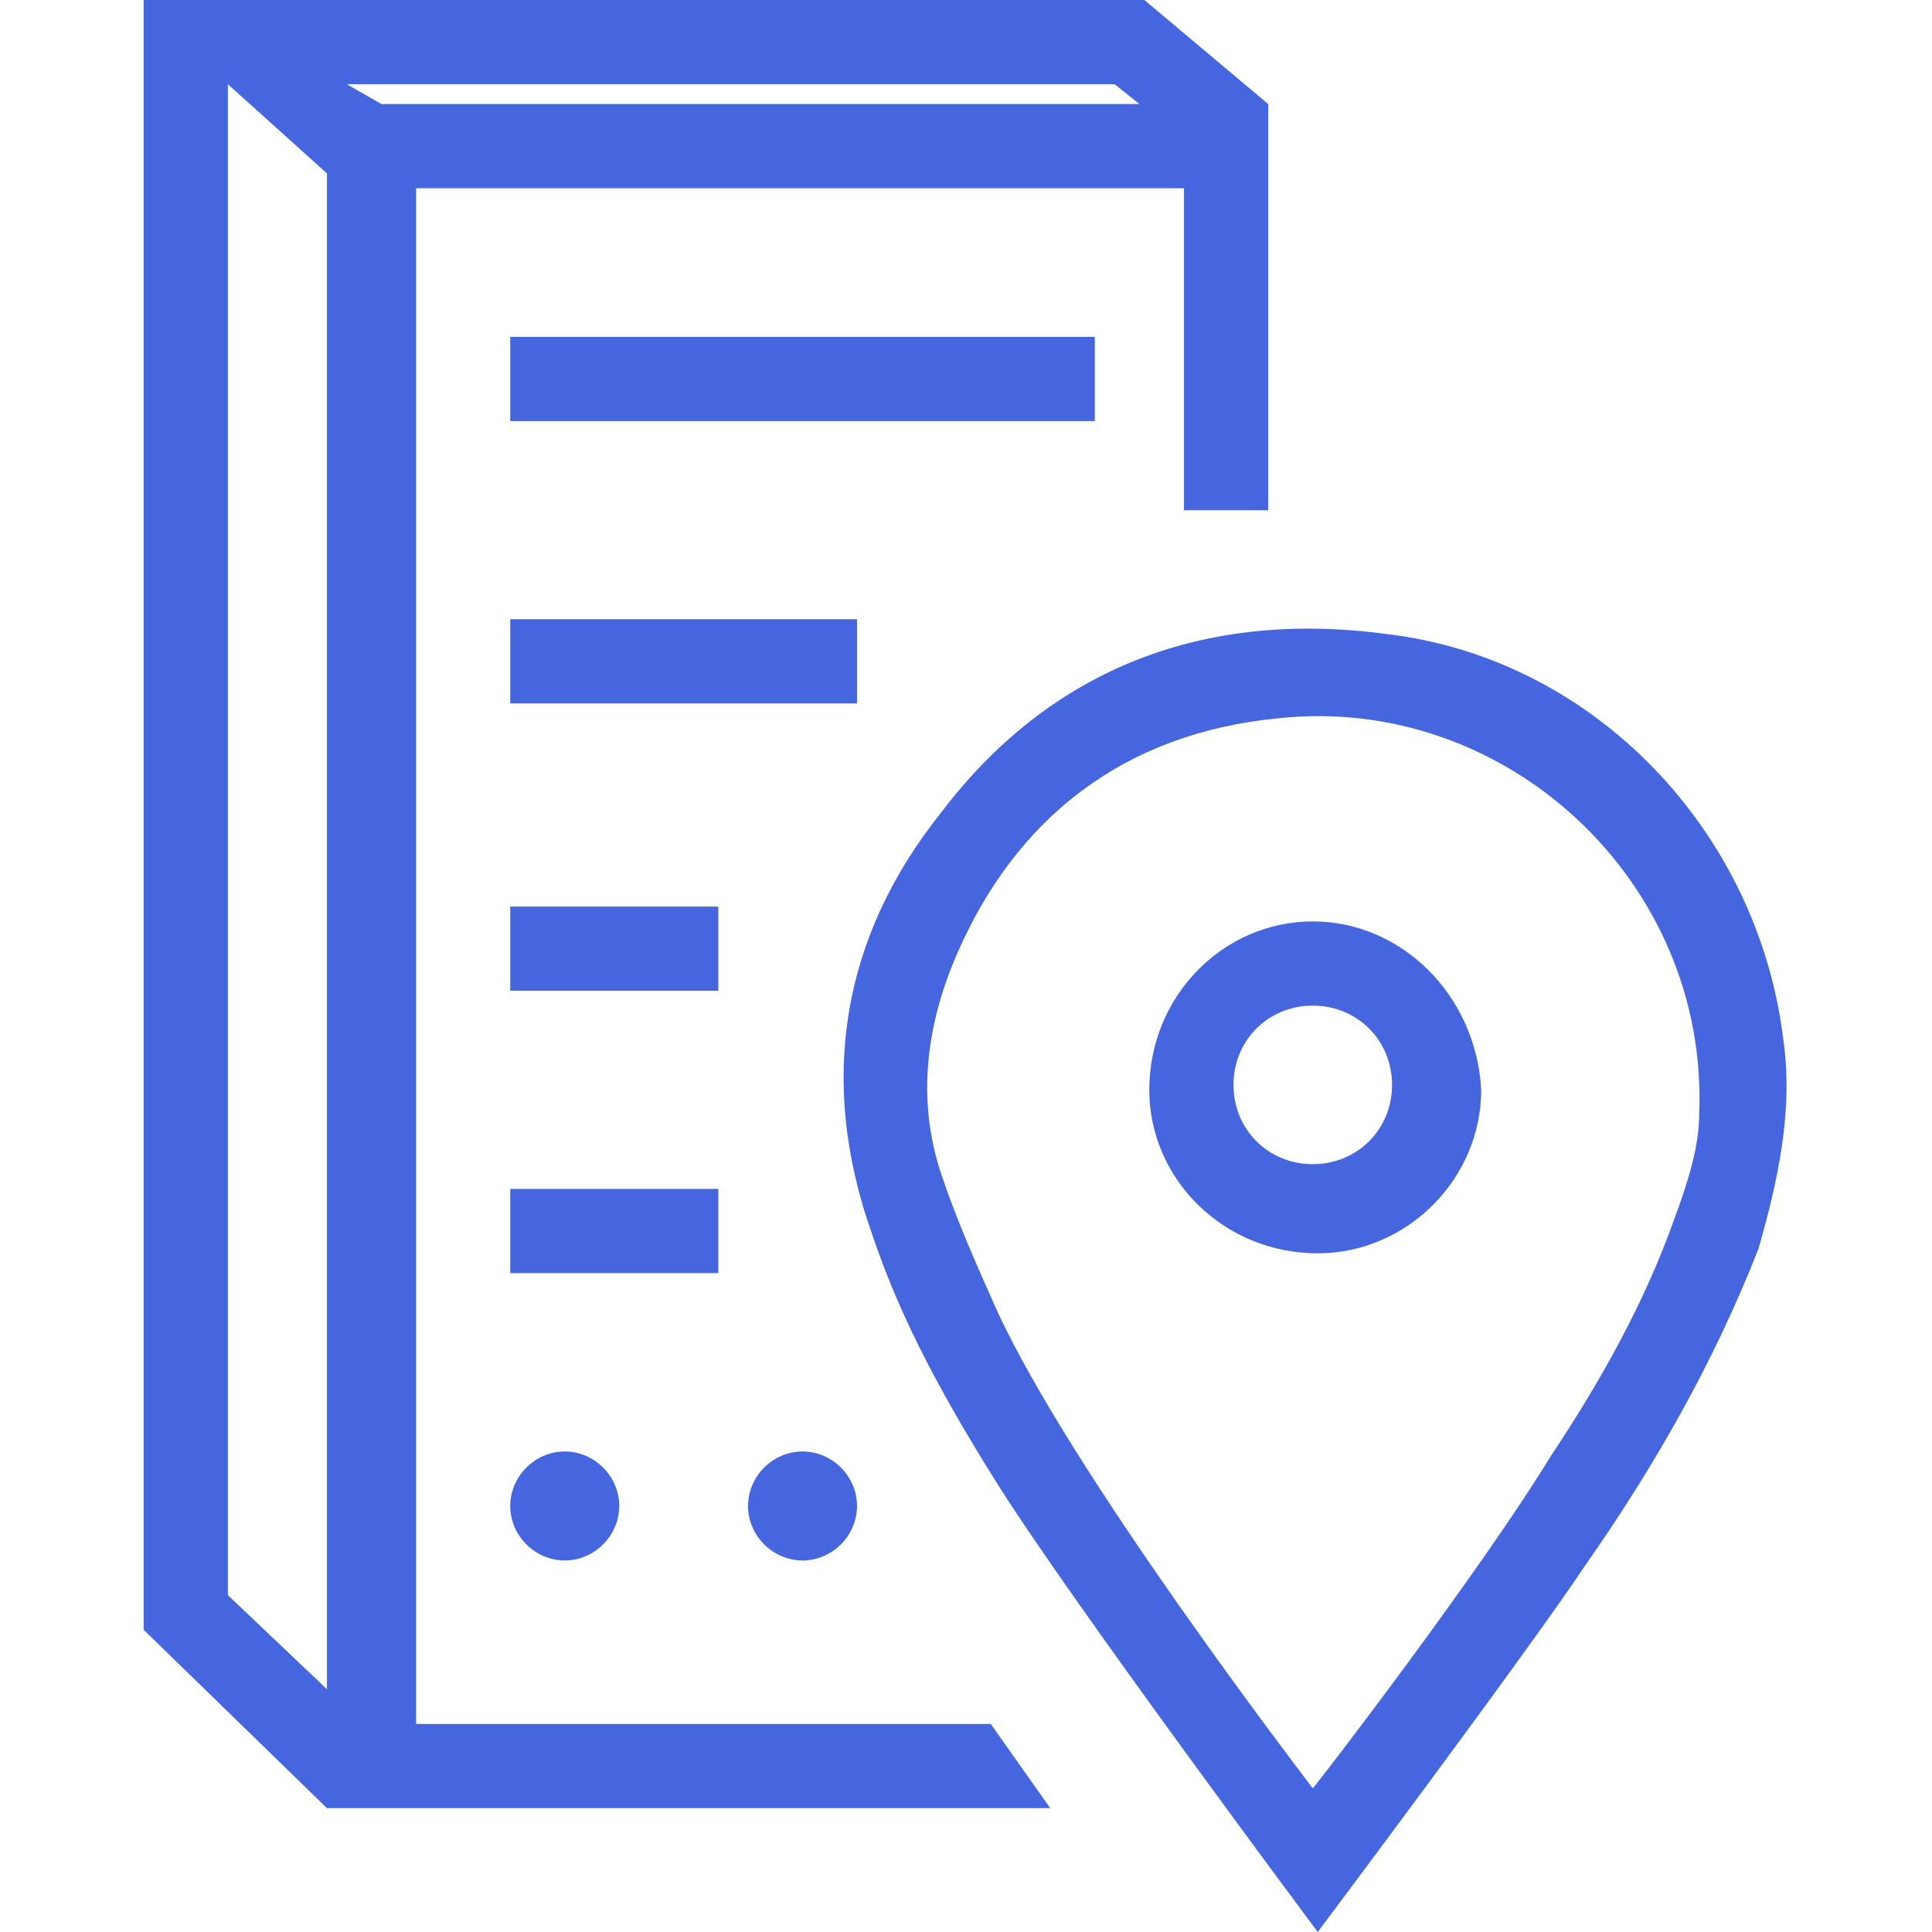 <?xml version="1.0" encoding="utf-8"?>
<!-- Generator: Adobe Illustrator 24.0.0, SVG Export Plug-In . SVG Version: 6.00 Build 0)  -->
<svg version="1.1" id="Layer_1" xmlns="http://www.w3.org/2000/svg" xmlns:xlink="http://www.w3.org/1999/xlink" x="0px" y="0px"
	 viewBox="0 0 39 39" style="enable-background:new 0 0 39 39;" xml:space="preserve">
<style type="text/css">
	.st0{fill:#4666DF;}
</style>
<g>
	<path class="st0" d="M8.4,34.8c0-10.5,0-19.2,0-29.6c0-0.5,0-0.9,0-1.4c5.2,0,10.3,0,15.5,0c0,2.5,0,3.9,0,6.5c0.6,0,1.2,0,1.7,0
		c0-3.1,0-5.1,0-8.2c0,0,0,0,0,0L23.1,0H2.9v32.9l3.7,3.6c4.9,0,9.6,0,14.6,0L20,34.8C15.7,34.8,12.5,34.8,8.4,34.8z M22.5,1.7
		L23,2.1c-4.4,0-12.5,0-15.3,0L7,1.7H22.5z M4.6,32.2V1.7l2,1.8l0,9.4c0,7,0,14.2,0,21.2L4.6,32.2z"/>
	<path class="st0" d="M26.5,18.6c-1.8,0-3.3,1.5-3.3,3.4c0,1.8,1.5,3.3,3.4,3.3c1.8,0,3.3-1.5,3.3-3.3
		C29.8,20.1,28.3,18.6,26.5,18.6z M26.5,23.5c-0.9,0-1.6-0.7-1.6-1.6c0-0.9,0.7-1.6,1.6-1.6c0.9,0,1.6,0.7,1.6,1.6
		C28.1,22.8,27.4,23.5,26.5,23.5z"/>
	<path class="st0" d="M36,21c-0.5-4.2-3.8-7.7-8-8.2c-3.7-0.5-6.8,0.7-9,3.6c-2,2.5-2.5,5.4-1.4,8.5c0.6,1.8,1.5,3.4,2.5,5
		c1.5,2.4,6.5,9.1,6.5,9.1s4.2-5.6,5.4-7.4c1.4-2,2.6-4.1,3.5-6.4C35.9,23.8,36.2,22.4,36,21z M33.8,24.6c-0.6,1.7-1.5,3.3-2.5,4.8
		c-1.4,2.3-4.7,6.6-4.8,6.7c-0.3-0.4-4.9-6.4-6.4-9.7c-0.4-0.9-0.8-1.8-1.1-2.7c-0.5-1.5-0.3-3,0.3-4.4c1.2-2.8,3.4-4.5,6.5-4.8
		c4.6-0.5,8.7,3.3,8.5,8C34.3,23.1,34.1,23.8,33.8,24.6z"/>
	<rect x="10.3" y="6.8" class="st0" width="11.8" height="1.7"/>
	<rect x="10.3" y="12.5" class="st0" width="7" height="1.7"/>
	<rect x="10.3" y="18.3" class="st0" width="4.2" height="1.7"/>
	<rect x="10.3" y="24" class="st0" width="4.2" height="1.7"/>
	<path class="st0" d="M10.3,30.4c0,0.6,0.5,1.1,1.1,1.1s1.1-0.5,1.1-1.1s-0.5-1.1-1.1-1.1S10.3,29.8,10.3,30.4z"/>
	<path class="st0" d="M15.1,30.4c0,0.6,0.5,1.1,1.1,1.1c0.6,0,1.1-0.5,1.1-1.1s-0.5-1.1-1.1-1.1C15.6,29.3,15.1,29.8,15.1,30.4z"/>
</g>
</svg>
